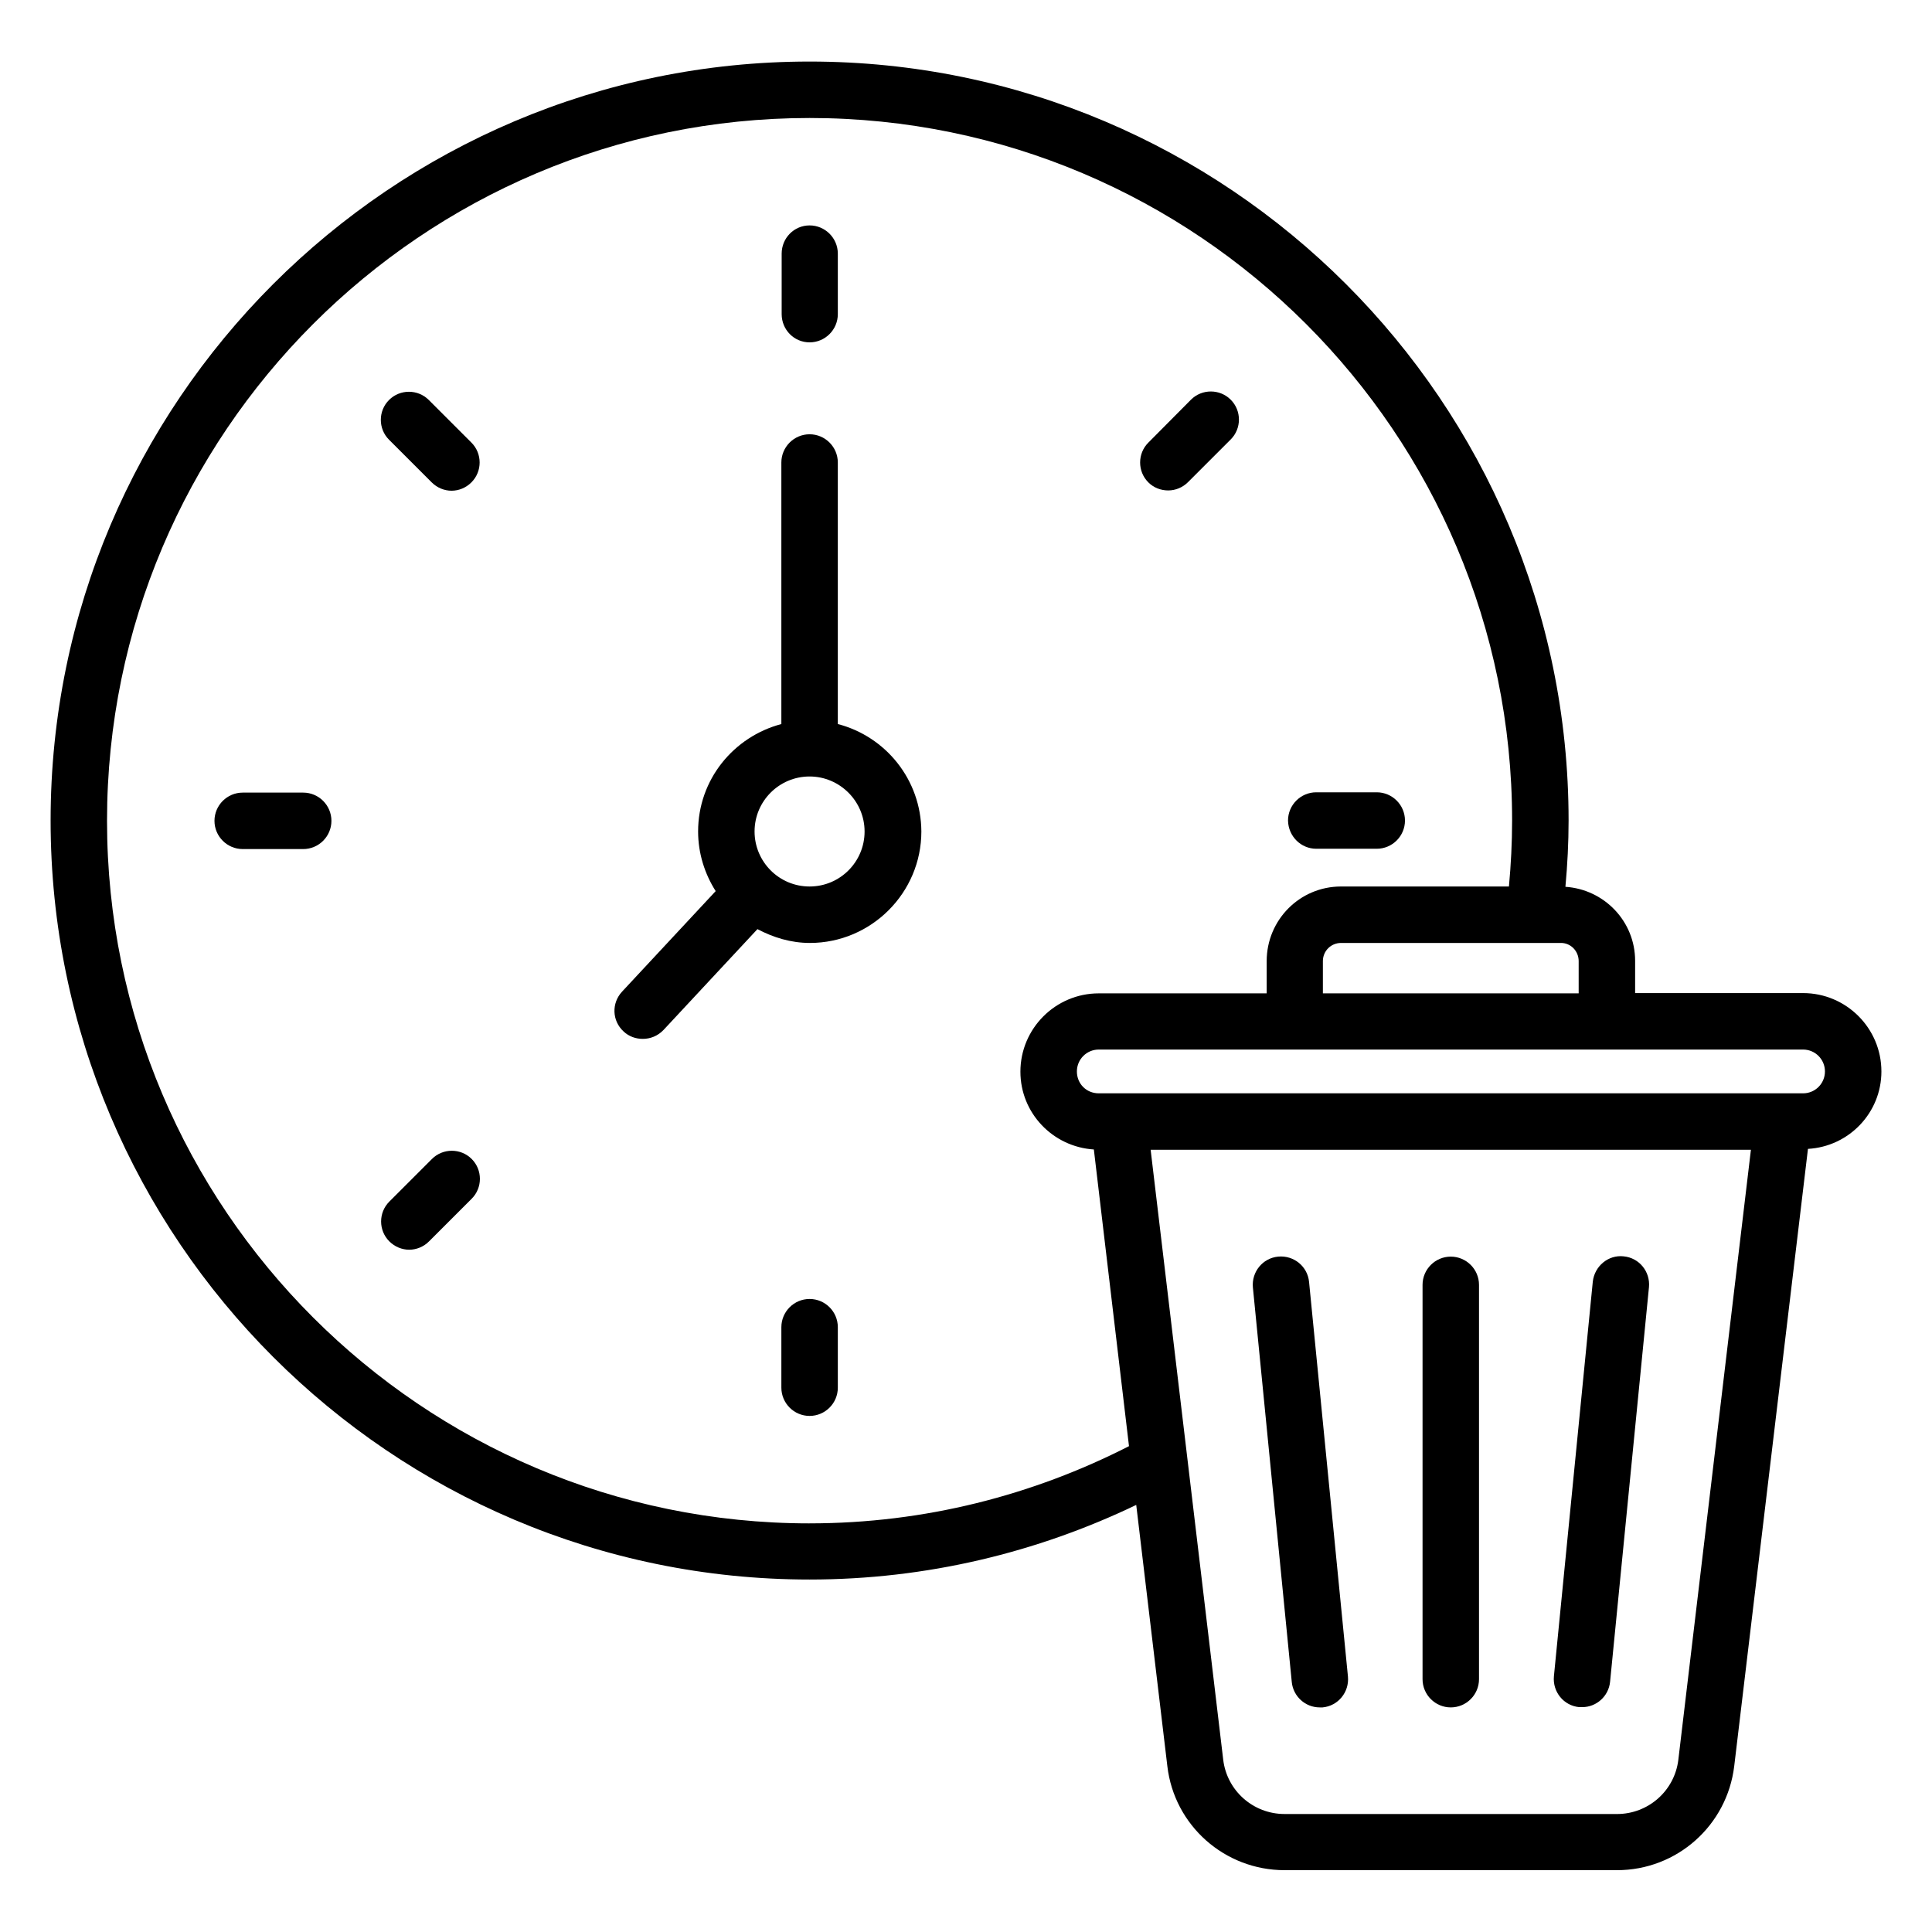 <?xml version="1.0" encoding="UTF-8"?>
<!-- Uploaded to: ICON Repo, www.iconrepo.com, Generator: ICON Repo Mixer Tools -->
<svg fill="#000000" width="800px" height="800px" version="1.1" viewBox="144 144 512 512" xmlns="http://www.w3.org/2000/svg">
 <g>
  <path d="m358.55 234.73c4.121 0 7.481-3.359 7.481-7.481v-16.031c0-4.121-3.359-7.481-7.481-7.481s-7.402 3.359-7.402 7.481v16.031c0 4.121 3.281 7.481 7.402 7.481z"/>
  <path d="m358.55 488.24c-4.121 0-7.481 3.359-7.481 7.481v16.031c0 4.121 3.359 7.481 7.481 7.481s7.481-3.359 7.481-7.481v-16.031c0.004-4.121-3.356-7.481-7.481-7.481z"/>
  <path d="m258.4 271.83c1.449 1.449 3.359 2.215 5.266 2.215 1.91 0 3.816-0.762 5.266-2.215 2.902-2.902 2.902-7.633 0-10.535l-11.297-11.297c-2.902-2.902-7.633-2.902-10.535 0s-2.902 7.633 0 10.535z"/>
  <path d="m224.35 354.05h-16.031c-4.121 0-7.481 3.359-7.481 7.481s3.359 7.481 7.481 7.481h16.031c4.121 0 7.481-3.359 7.481-7.481 0-4.125-3.359-7.481-7.481-7.481z"/>
  <path d="m492.82 368.93h16.031c4.121 0 7.481-3.359 7.481-7.481 0-4.121-3.359-7.481-7.481-7.481h-16.031c-4.121 0-7.481 3.359-7.481 7.481 0.078 4.199 3.438 7.481 7.481 7.481z"/>
  <path d="m258.47 451.14-11.297 11.297c-2.902 2.902-2.902 7.633 0 10.535 1.449 1.449 3.359 2.215 5.266 2.215 1.91 0 3.816-0.762 5.266-2.215l11.297-11.297c2.902-2.902 2.902-7.633 0-10.535-2.898-2.902-7.629-2.902-10.531 0z"/>
  <path d="m453.59 273.97c1.91 0 3.816-0.762 5.266-2.215l11.297-11.297c2.902-2.902 2.902-7.633 0-10.535-2.902-2.902-7.633-2.902-10.535 0l-11.297 11.375c-2.902 2.902-2.902 7.633 0 10.535 1.453 1.449 3.359 2.137 5.269 2.137z"/>
  <path d="m366.03 335.88v-69.312c0-4.121-3.359-7.481-7.481-7.481-4.121 0-7.481 3.359-7.481 7.481v69.312c-12.672 3.359-22.062 14.734-22.062 28.473 0 5.801 1.754 11.223 4.656 15.801l-24.809 26.641c-2.824 3.055-2.672 7.711 0.383 10.535 1.449 1.375 3.281 1.984 5.113 1.984 1.984 0 3.969-0.762 5.496-2.367l24.887-26.719c4.199 2.215 8.855 3.664 13.895 3.664 16.258 0 29.543-13.281 29.543-29.543-0.082-13.738-9.473-25.188-22.141-28.469zm-7.484 43.051c-8.09 0-14.578-6.566-14.578-14.578 0-8.09 6.566-14.578 14.578-14.578 8.016 0 14.578 6.566 14.578 14.578 0.004 8.016-6.484 14.578-14.578 14.578z"/>
  <path d="m642.59 427.94c0-11.449-9.312-20.762-20.762-20.762h-44.504v-8.551c0-10.457-8.168-18.93-18.473-19.617 0.535-5.801 0.84-11.68 0.84-17.559 0-110.91-90.227-201.14-201.14-201.14-110.91 0-201.14 90.227-201.14 201.14 0 110.91 90.227 201.14 201.14 201.14 30.992 0 60.305-7.176 86.562-19.77l8.246 69.234c1.832 15.727 15.191 27.559 31.066 27.559h88.094c15.879 0 29.16-11.832 31.066-27.559l19.543-163.59c10.84-0.609 19.465-9.539 19.465-20.531zm-80.227-29.238v8.551h-67.785v-8.551c0-2.672 2.137-4.809 4.809-4.809h58.168c2.672-0.074 4.809 2.137 4.809 4.809zm-203.82 149.01c-102.67 0-186.18-83.512-186.18-186.18 0-102.67 83.512-186.26 186.18-186.26 102.67 0 186.18 83.508 186.18 186.18 0 5.879-0.305 11.68-0.84 17.48h-44.504c-10.914 0-19.695 8.855-19.695 19.77v8.551h-44.504c-11.449 0-20.762 9.312-20.762 20.762 0 10.992 8.625 19.922 19.465 20.609l9.312 78.625c-25.418 12.98-54.121 20.461-84.656 20.461zm230.23 62.672c-0.992 8.168-7.938 14.352-16.258 14.352l-88.09-0.004c-8.32 0-15.266-6.184-16.258-14.352l-19.238-161.68h159.08zm33.055-176.64h-186.64c-3.281 0-5.801-2.519-5.801-5.801 0-3.207 2.594-5.801 5.801-5.801h186.64c3.207 0 5.801 2.594 5.801 5.801 0.004 3.207-2.59 5.801-5.797 5.801z"/>
  <path d="m528.47 596.48c4.121 0 7.481-3.359 7.481-7.481v-104.5c0-4.121-3.359-7.481-7.481-7.481s-7.481 3.359-7.481 7.481v104.5c0 4.121 3.359 7.481 7.481 7.481z"/>
  <path d="m493.74 596.48h0.762c4.121-0.383 7.098-4.047 6.719-8.168l-10.305-104.58c-0.383-4.121-4.047-7.098-8.168-6.719-4.121 0.383-7.098 4.047-6.719 8.168l10.305 104.58c0.383 3.816 3.59 6.719 7.406 6.719z"/>
  <path d="m562.52 596.41h0.762c3.816 0 7.023-2.902 7.406-6.719l10.305-104.58c0.383-4.121-2.594-7.785-6.719-8.168-4.047-0.457-7.711 2.594-8.168 6.719l-10.305 104.58c-0.379 4.125 2.598 7.789 6.719 8.168z"/>
 </g>
</svg>